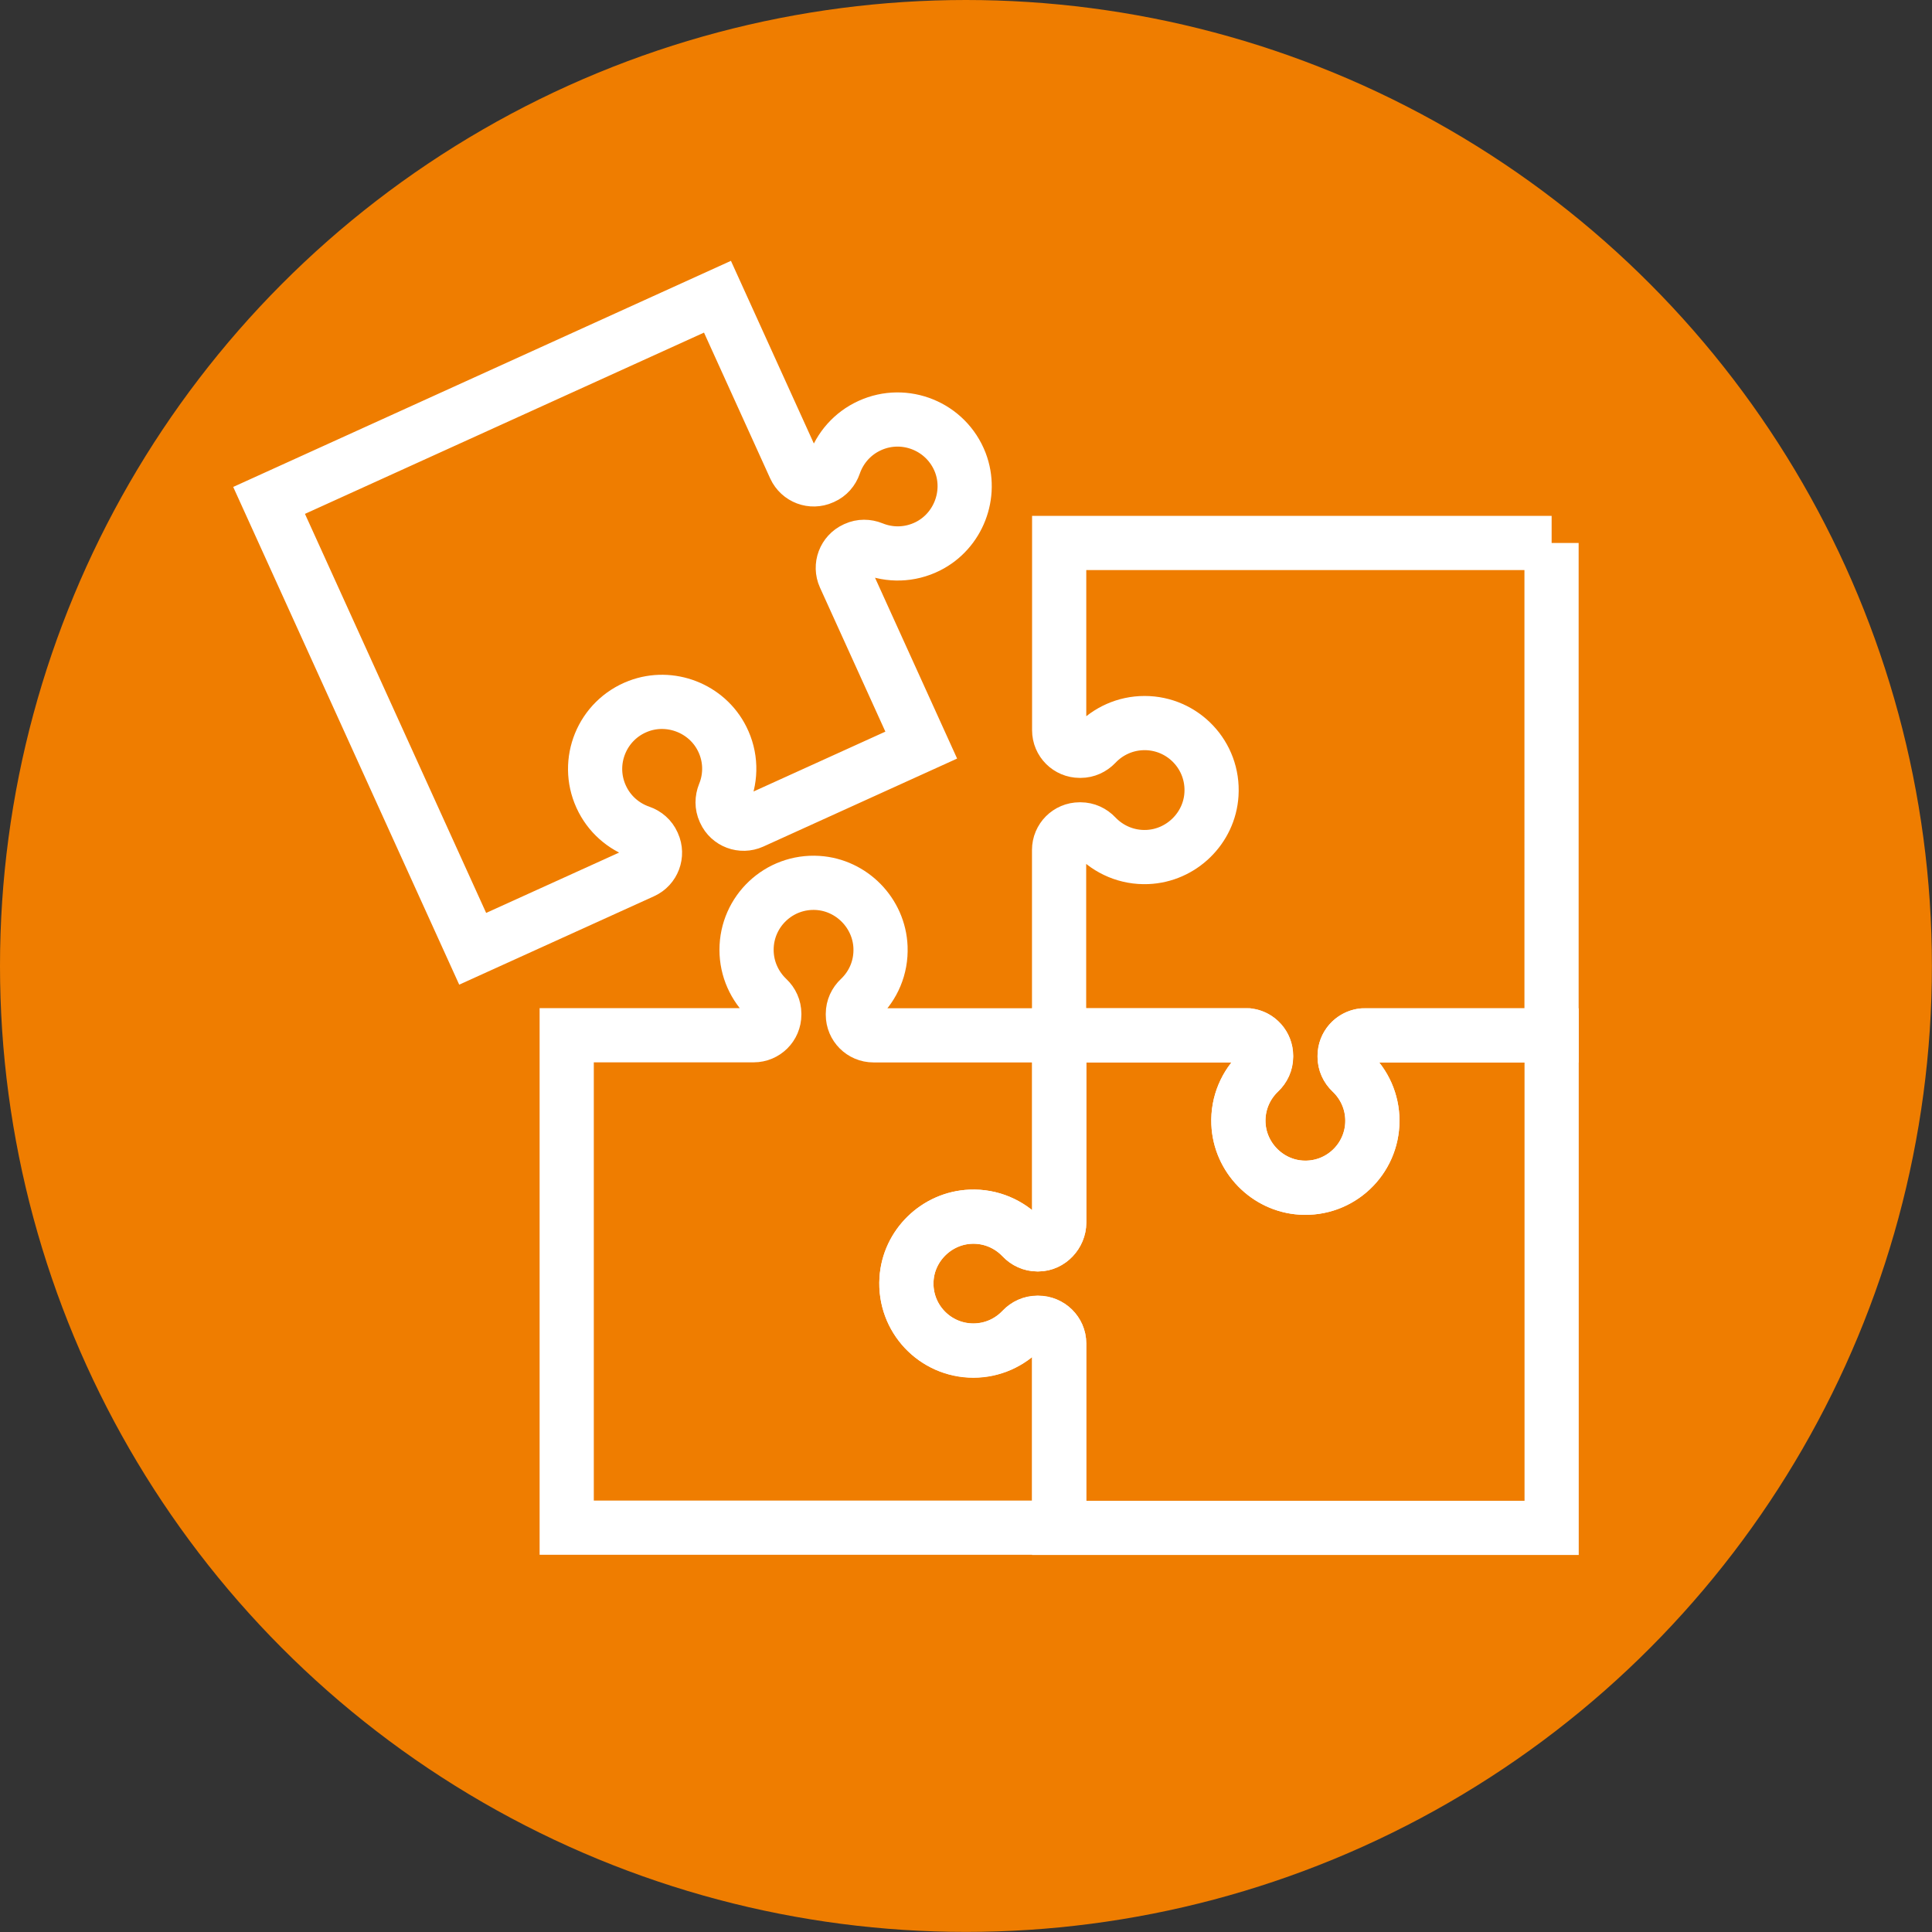 <?xml version="1.0" encoding="UTF-8"?>
<svg xmlns="http://www.w3.org/2000/svg" xmlns:xlink="http://www.w3.org/1999/xlink" version="1.1" id="Ebene_1" x="0px" y="0px" viewBox="0 0 213.89 213.89" style="enable-background:new 0 0 213.89 213.89;" xml:space="preserve">
<rect x="0" y="0" width="213.89" height="213.89" fill="#333333" stroke="none"/>
<style type="text/css">
	.st0{fill:#EF7D00;}
	.st1{fill:none;stroke:#FFFFFF;stroke-width:6;stroke-miterlimit:10;}
</style>
<circle class="st0" cx="106.94" cy="106.94" r="106.94"></circle>
<path class="st1" d="M96.3,47.11c-1.94,0.88-3.31,2.49-3.95,4.35c-0.21,0.61-0.64,1.11-1.23,1.37l-0.09,0.04  c-1.15,0.52-2.5,0.01-3.03-1.14l-8.57-18.88L29.79,55.4l22.54,49.64l18.84-8.55c1.15-0.52,1.66-1.88,1.14-3.03l-0.04-0.09  c-0.26-0.58-0.76-1.02-1.37-1.23c-1.86-0.64-3.47-2.01-4.35-3.95c-1.76-3.87,0.09-8.47,4.13-10.01c3.52-1.34,7.57,0.23,9.26,3.6  c1.01,2,1.02,4.23,0.24,6.13c-0.24,0.6-0.25,1.26,0.02,1.85l0.04,0.09c0.52,1.15,1.88,1.66,3.03,1.14l18.72-8.5l-8.48-18.68  c-0.52-1.15-0.01-2.5,1.14-3.03l0.09-0.04c0.59-0.27,1.25-0.26,1.85-0.02c1.91,0.78,4.13,0.76,6.13-0.24  c3.37-1.69,4.94-5.74,3.6-9.26C104.77,47.2,100.17,45.35,96.3,47.11z"></path>
<path class="st1" d="M171.78,60.11h-54.52v20.73c0,1.26,1.02,2.28,2.28,2.28h0.1c0.64,0,1.24-0.28,1.68-0.74  c1.35-1.43,3.27-2.33,5.4-2.33c4.25,0,7.67,3.58,7.4,7.89c-0.23,3.76-3.34,6.79-7.11,6.94c-2.24,0.09-4.27-0.82-5.69-2.31  c-0.44-0.47-1.05-0.75-1.69-0.75h-0.1c-1.26,0-2.28,1.02-2.28,2.28v20.52h20.54c0,0,0.41,0.01,0.44,0.01  c1.09,0.17,1.93,1.12,1.93,2.26v0.1c0,0.65-0.28,1.25-0.75,1.69c-1.49,1.42-2.4,3.45-2.31,5.69c0.15,3.76,3.18,6.87,6.94,7.11  c4.31,0.27,7.89-3.15,7.89-7.4c0-2.13-0.9-4.04-2.33-5.4c-0.47-0.44-0.74-1.04-0.74-1.68v-0.1c0-1.14,0.83-2.08,1.92-2.26  c0.04-0.01,0.41-0.01,0.41-0.01h20.58V60.11z"></path>
<path class="st1" d="M107.46,134.7c2.24-0.09,4.27,0.82,5.69,2.31c0.44,0.47,1.05,0.75,1.69,0.75h0.1c1.26,0,2.32-1.14,2.32-2.41  v-20.73H96.7c-1.26,0-2.28-1.02-2.28-2.28v-0.1c0-0.65,0.28-1.25,0.75-1.69c1.5-1.42,2.4-3.44,2.31-5.69  c-0.15-3.76-3.18-6.87-6.94-7.11c-4.31-0.27-7.89,3.15-7.89,7.4c0,2.13,0.9,4.04,2.33,5.4c0.47,0.44,0.74,1.04,0.74,1.68v0.1  c0,1.26-1.02,2.28-2.28,2.28H62.74v54.52h54.52v-20.41c0-1.26-1.06-2.28-2.32-2.28h-0.1c-0.64,0-1.24,0.28-1.68,0.74  c-1.35,1.43-3.27,2.33-5.4,2.33c-4.25,0-7.67-3.58-7.4-7.89C100.58,137.88,103.69,134.85,107.46,134.7z"></path>
<path class="st1" d="M171.78,114.63h-20.88c-1.14,0.13-2.03,1.09-2.03,2.27v0.1c0,0.64,0.28,1.24,0.74,1.68  c1.43,1.35,2.33,3.27,2.33,5.4c0,4.25-3.58,7.67-7.89,7.4c-3.76-0.23-6.79-3.34-6.94-7.11c-0.09-2.24,0.82-4.27,2.31-5.69  c0.47-0.44,0.75-1.05,0.75-1.69v-0.1c0-1.18-0.89-2.14-2.03-2.27h-20.87v20.73c0,1.26-1.06,2.41-2.32,2.41h-0.1  c-0.65,0-1.25-0.28-1.69-0.75c-1.42-1.49-3.45-2.4-5.69-2.31c-3.76,0.15-6.87,3.18-7.11,6.94c-0.27,4.31,3.15,7.89,7.4,7.89  c2.13,0,4.04-0.9,5.4-2.33c0.44-0.47,1.04-0.74,1.68-0.74h0.1c1.26,0,2.32,1.02,2.32,2.28v20.41h54.52V114.63z"></path>
</svg>
